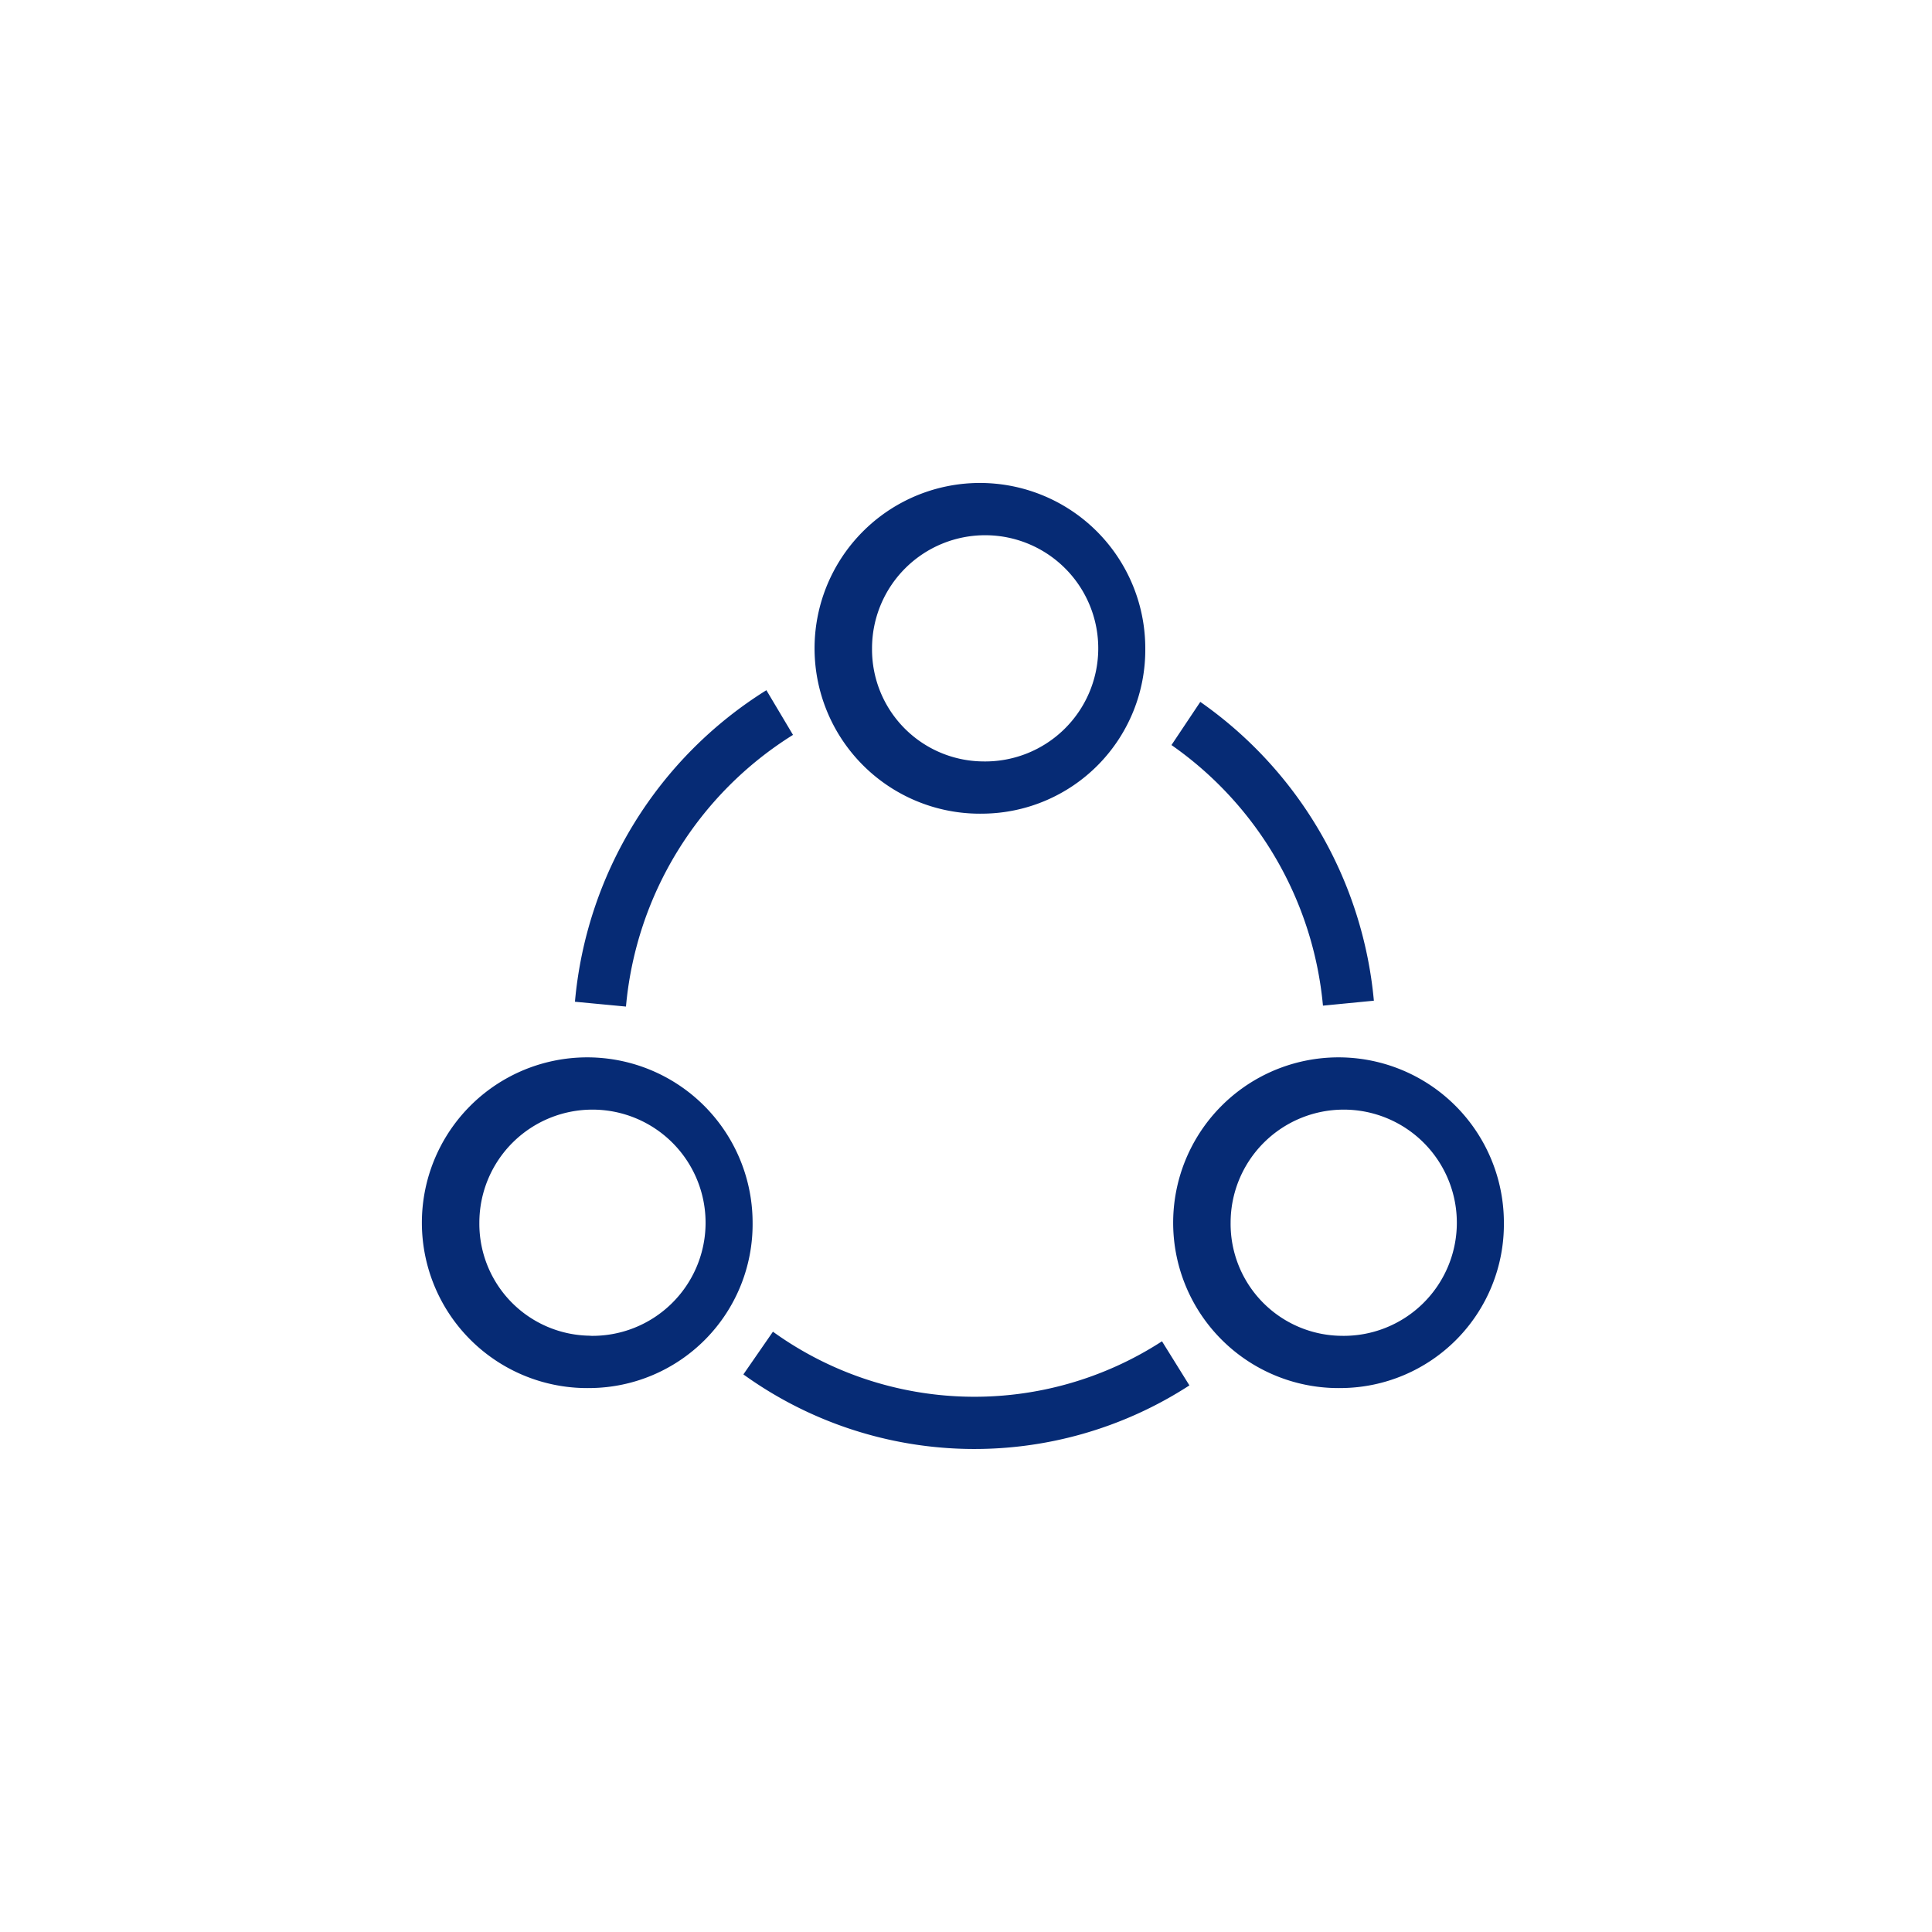 <svg xmlns="http://www.w3.org/2000/svg" width="88" height="88" viewBox="0 0 88 88">
  <defs>
    <style>
      .cls-1 {
        fill: #062b75;
        fill-rule: evenodd;
      }
    </style>
  </defs>
  <path id="供应链平台服务解决方案" class="cls-1" d="M36.408,31.344l1.212,2.035a16.305,16.305,0,0,0-7.608,12.375l-2.324-.22a18.685,18.685,0,0,1,8.72-14.19h0ZM35.361,62.507l1.345-1.944A15.7,15.7,0,0,0,54.427,61l1.249,2.009a18,18,0,0,1-20.315-.5h0ZM64.082,45.486l-2.323.226a16.3,16.3,0,0,0-6.9-11.87l1.313-1.966a18.69,18.69,0,0,1,7.906,13.61h0ZM46.276,36.967a7.532,7.532,0,1,1,7.39-7.53,7.461,7.461,0,0,1-7.39,7.53h0Zm0-2.379a5.152,5.152,0,1,0-5.056-5.146,5.1,5.1,0,0,0,5.056,5.146h0ZM28.39,63.13a7.532,7.532,0,1,1,7.39-7.53,7.461,7.461,0,0,1-7.39,7.53h0Zm0-2.379A5.152,5.152,0,1,0,23.334,55.6a5.1,5.1,0,0,0,5.056,5.146h0ZM62.609,63.13A7.532,7.532,0,1,1,70,55.6a7.461,7.461,0,0,1-7.391,7.53h0Zm0-2.379A5.152,5.152,0,1,0,57.553,55.6a5.1,5.1,0,0,0,5.056,5.151h0Zm0,0" transform="translate(-1.5 0.094)"/>
</svg>
